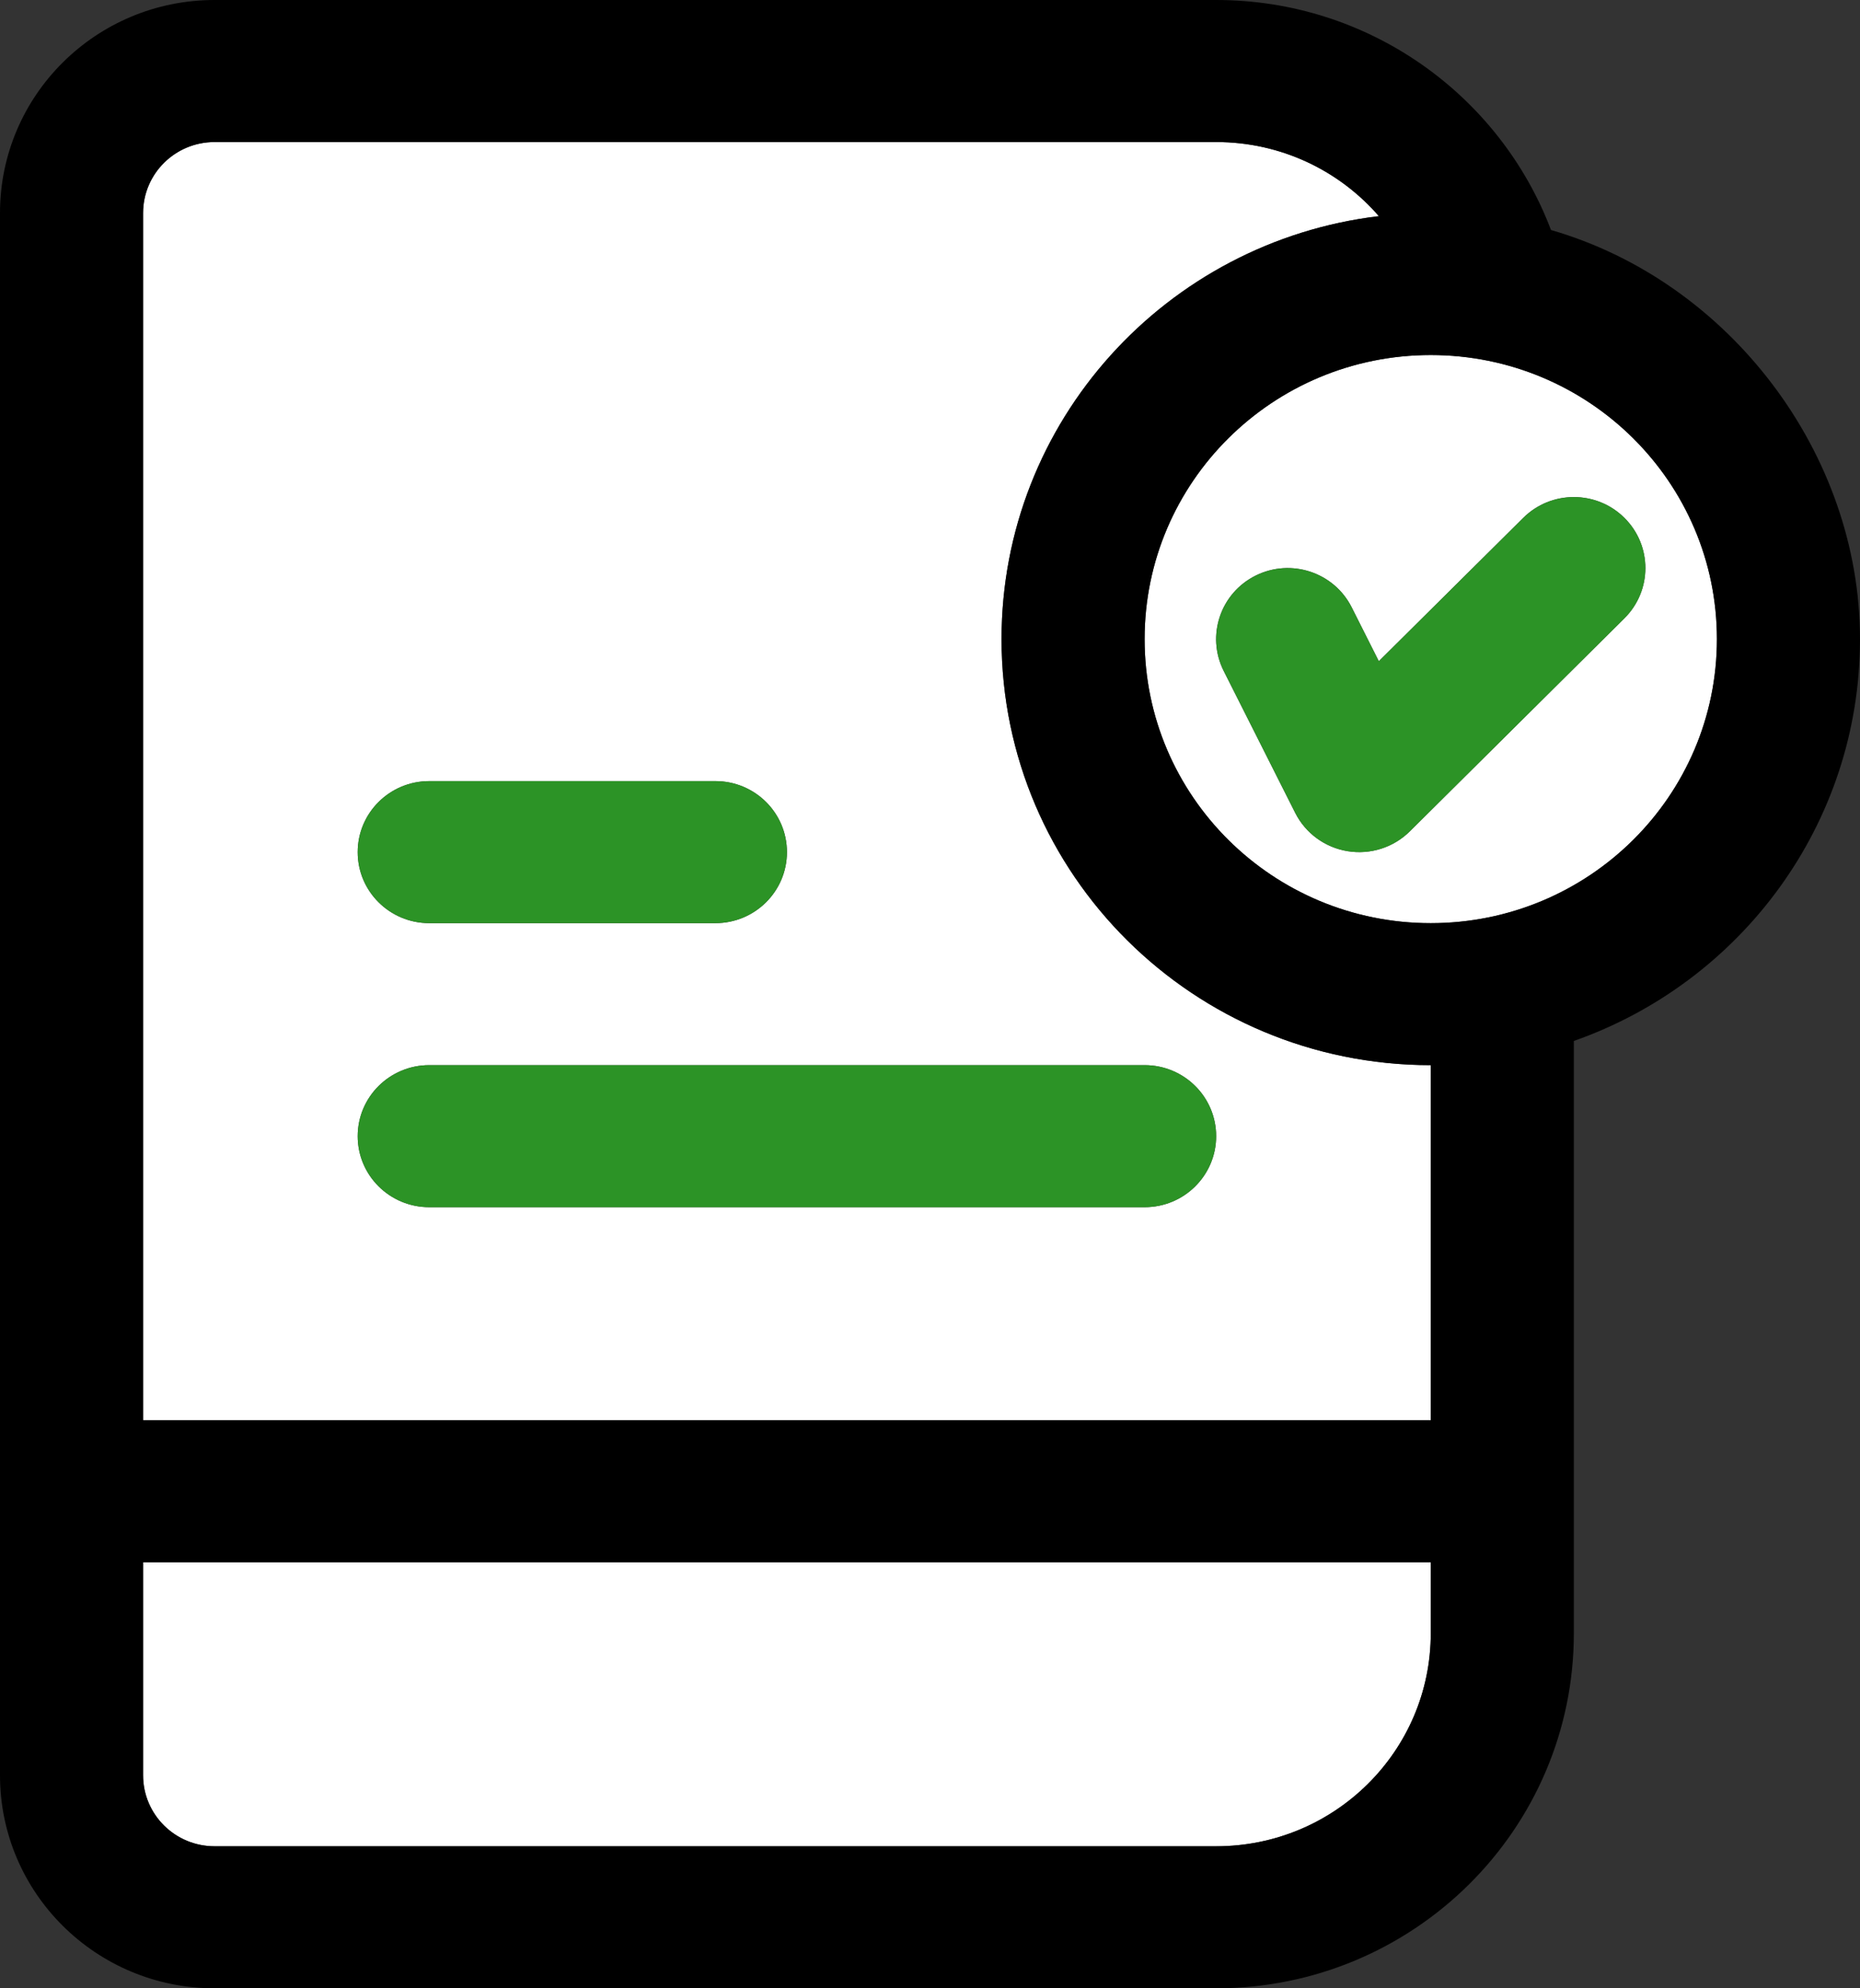<svg width="58" height="62" viewBox="0 0 58 62" fill="none" xmlns="http://www.w3.org/2000/svg">
<rect x="0" y="0" width="58" height="62" fill="#333333" stroke="none"/>
<g clip-path="url(#clip0_12052_314)">
<path d="M44.615 11.071C39.687 11.071 35.692 15.036 35.692 19.928C35.692 24.821 39.687 28.786 44.615 28.786C49.544 28.786 53.538 24.821 53.538 19.928C53.538 15.036 49.544 11.071 44.615 11.071ZM50.654 19.279L43.962 25.922C43.454 26.426 42.735 26.656 42.026 26.542C41.318 26.429 40.709 25.983 40.388 25.346L38.157 20.918C37.607 19.825 38.053 18.495 39.156 17.947C40.257 17.4 41.597 17.843 42.149 18.938L42.995 20.618L47.499 16.148C48.37 15.283 49.782 15.283 50.654 16.148C51.525 17.012 51.525 18.414 50.654 19.279Z" fill="white"/>
<path d="M31.231 19.929C31.231 13.135 36.367 7.533 42.997 6.74C41.77 5.325 39.952 4.429 37.923 4.429H6.693C5.46 4.429 4.462 5.42 4.462 6.643V44.286H44.616V33.214C37.224 33.214 31.231 27.266 31.231 19.929ZM13.385 24.357H22.308C23.541 24.357 24.539 25.348 24.539 26.572C24.539 27.795 23.541 28.786 22.308 28.786H13.385C12.152 28.786 11.154 27.795 11.154 26.572C11.154 25.348 12.152 24.357 13.385 24.357ZM37.923 35.429C37.923 36.652 36.925 37.643 35.693 37.643H13.385C12.152 37.643 11.154 36.652 11.154 35.429C11.154 34.205 12.152 33.214 13.385 33.214H35.693C36.925 33.214 37.923 34.205 37.923 35.429Z" fill="white"/>
<path d="M4.462 55.357C4.462 56.581 5.46 57.572 6.693 57.572H37.923C41.62 57.572 44.616 54.597 44.616 50.929V48.714H4.462V55.357Z" fill="white"/>
<path d="M13.385 28.785H22.308C23.541 28.785 24.539 27.795 24.539 26.571C24.539 25.348 23.541 24.357 22.308 24.357H13.385C12.153 24.357 11.154 25.348 11.154 26.571C11.154 27.795 12.153 28.785 13.385 28.785Z" fill="#2C9326"/>
<path d="M11.154 35.429C11.154 36.652 12.153 37.643 13.385 37.643H35.693C36.925 37.643 37.923 36.652 37.923 35.429C37.923 34.205 36.925 33.214 35.693 33.214H13.385C12.153 33.214 11.154 34.205 11.154 35.429Z" fill="#2C9326"/>
<path d="M47.5 16.149L42.996 20.619L42.15 18.939C41.599 17.846 40.26 17.402 39.157 17.948C38.055 18.495 37.608 19.825 38.158 20.92L40.389 25.348C40.71 25.985 41.319 26.429 42.028 26.544C42.736 26.657 43.455 26.428 43.963 25.924L50.655 19.281C51.526 18.416 51.526 17.014 50.655 16.149C49.784 15.284 48.371 15.284 47.5 16.149Z" fill="#2C9326"/>
<path d="M48.364 7.172C46.776 2.981 42.7 0 37.923 0H6.692C2.996 0 0 2.974 0 6.643V55.357C0 59.026 2.996 62 6.692 62H37.923C44.083 62 49.077 57.043 49.077 50.929V32.459C54.276 30.635 58 25.713 58 19.929C58 14.144 53.932 8.781 48.364 7.172ZM44.615 50.929C44.615 54.597 41.619 57.571 37.923 57.571H6.692C5.46 57.571 4.462 56.581 4.462 55.357V48.714H44.615V50.929ZM44.615 44.286H4.462V6.643C4.462 5.419 5.46 4.429 6.692 4.429H37.923C39.952 4.429 41.77 5.324 42.997 6.74C36.368 7.533 31.231 13.136 31.231 19.929C31.231 27.266 37.223 33.214 44.615 33.214V44.286ZM44.615 28.786C39.687 28.786 35.692 24.821 35.692 19.929C35.692 15.036 39.687 11.071 44.615 11.071C49.544 11.071 53.538 15.036 53.538 19.929C53.538 24.821 49.544 28.786 44.615 28.786Z" fill="black"/>
</g>
<defs>
<clipPath id="clip0_12052_314">
<rect width="58" height="62" fill="white"/>
</clipPath>
</defs>
</svg>
